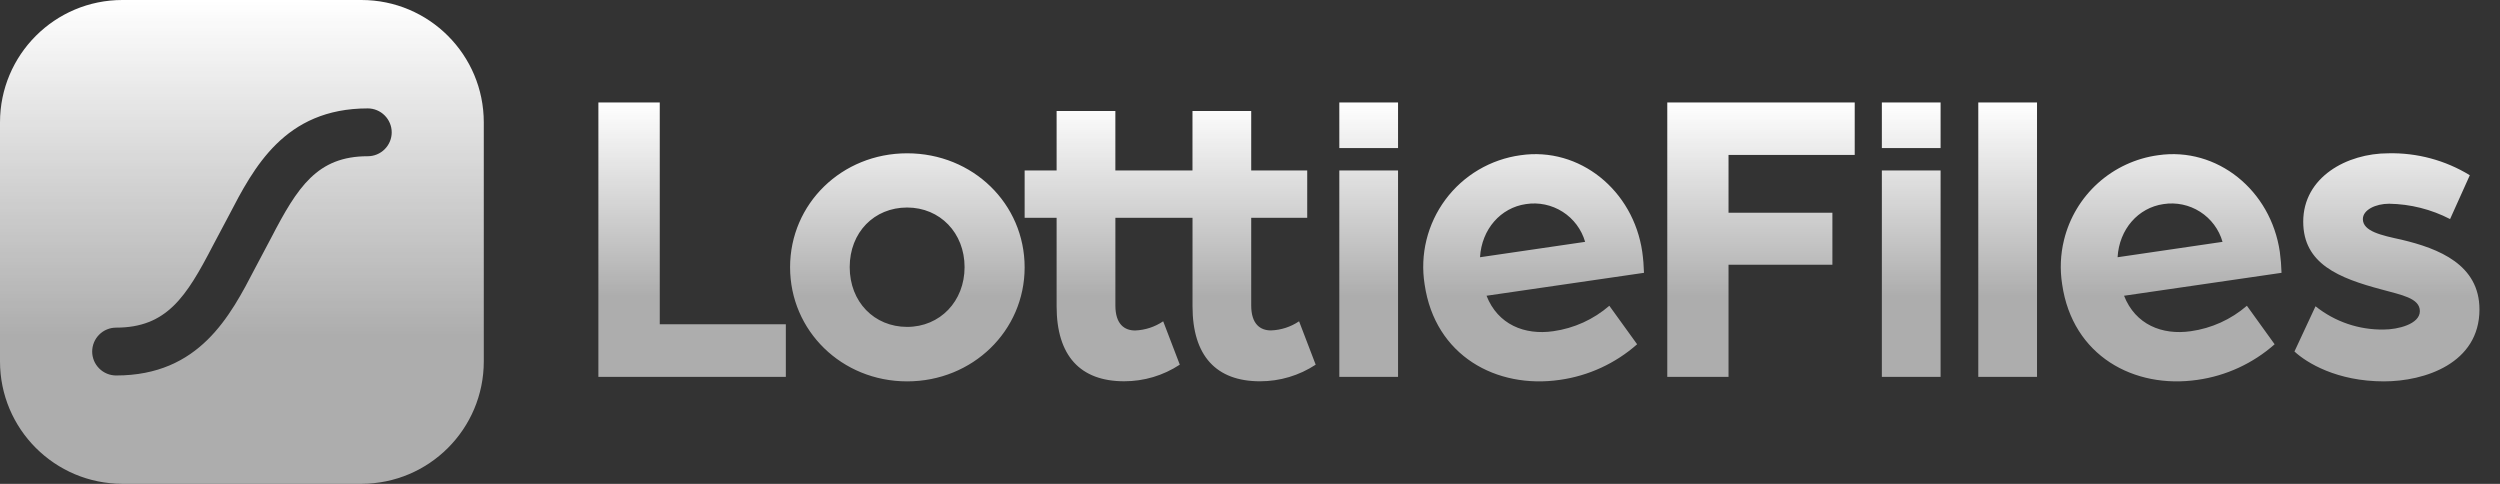 <svg xmlns="http://www.w3.org/2000/svg" fill="none" viewBox="0 0 124 24" height="24" width="124">
<rect x="0" y="0" width="124" height="24" fill="#333333" stroke="none"/>
<g clip-path="url(#clip0_32412_39359)">
<path fill="url(#paint0_linear_32412_39359)" d="M96.253 8.456H93.34V18.694H96.253V8.456ZM96.253 5.081H93.34V7.345H96.253V5.081ZM32.724 5.081H29.68V18.694H38.977V16.084H32.724V5.081ZM44.994 7.604C41.753 7.604 39.188 10.105 39.188 13.257C39.188 16.409 41.753 18.916 44.994 18.916C48.235 18.916 50.822 16.415 50.822 13.262C50.822 10.108 48.255 7.604 44.994 7.604ZM44.994 16.214C43.363 16.214 42.145 14.975 42.145 13.248C42.145 11.522 43.363 10.293 44.994 10.293C46.625 10.293 47.843 11.553 47.843 13.249C47.843 14.944 46.625 16.214 44.994 16.214ZM63.039 16.389C62.517 16.389 62.06 16.084 62.06 15.15V10.802H64.838V8.456H62.06V5.505H59.147V8.455H55.322V5.505H52.408V8.455H50.822V10.802H52.408V15.193C52.408 17.649 53.583 18.911 55.757 18.911C56.738 18.913 57.698 18.627 58.518 18.087L57.694 15.936C57.282 16.215 56.799 16.373 56.302 16.392C55.779 16.392 55.323 16.087 55.323 15.153V10.802H59.149V15.193C59.149 17.649 60.322 18.912 62.497 18.912C63.478 18.913 64.438 18.627 65.258 18.088L64.434 15.936C64.021 16.215 63.537 16.372 63.039 16.389ZM81.456 12.491C81.011 9.434 78.347 7.273 75.419 7.699C74.683 7.8 73.974 8.046 73.334 8.424C72.694 8.802 72.137 9.304 71.693 9.901C71.25 10.498 70.931 11.177 70.753 11.898C70.576 12.62 70.544 13.37 70.661 14.104C71.177 17.654 74.23 19.299 77.37 18.841C78.792 18.641 80.124 18.027 81.201 17.076L79.823 15.166C79.037 15.846 78.071 16.284 77.042 16.428C75.622 16.634 74.292 16.099 73.732 14.669L81.542 13.532C81.532 13.184 81.504 12.836 81.456 12.491ZM73.409 12.759C73.491 11.364 74.437 10.303 75.684 10.123C76.318 10.024 76.966 10.16 77.507 10.505C78.048 10.85 78.444 11.38 78.622 11.996L73.409 12.759ZM113.079 12.491C112.634 9.434 109.968 7.273 107.042 7.699C105.933 7.85 104.894 8.332 104.062 9.08C103.23 9.829 102.642 10.811 102.376 11.898C102.198 12.62 102.167 13.37 102.283 14.104C102.799 17.654 105.851 19.299 108.993 18.841C110.414 18.641 111.746 18.027 112.822 17.076L111.446 15.166C110.659 15.846 109.693 16.284 108.663 16.428C107.243 16.634 105.913 16.099 105.353 14.669L113.164 13.532C113.154 13.184 113.126 12.836 113.079 12.491ZM105.032 12.759C105.114 11.364 106.058 10.303 107.307 10.123C107.94 10.024 108.587 10.16 109.127 10.505C109.667 10.85 110.062 11.38 110.238 11.996L105.032 12.759ZM101.036 5.081H98.123V18.692H101.036V5.081ZM119.111 11.888C118.111 11.67 117.198 11.474 117.198 10.866C117.198 10.41 117.829 10.105 118.503 10.105C119.555 10.122 120.59 10.382 121.524 10.866L122.503 8.691C121.287 7.948 119.883 7.57 118.458 7.604C116.415 7.604 114.24 8.779 114.24 10.996C114.24 13.084 116.002 13.797 118.155 14.366C119.089 14.628 120.025 14.779 120.025 15.432C120.025 16.084 118.916 16.345 118.241 16.345C117.01 16.368 115.81 15.96 114.85 15.191L113.805 17.434C114.415 17.999 115.914 18.916 118.241 18.916C120.264 18.916 122.981 18.025 122.981 15.349C122.981 13.127 120.966 12.326 119.111 11.888ZM69.343 8.456H66.43V18.694H69.343V8.456ZM69.343 5.081H66.43V7.345H69.343V5.081ZM82.697 18.694H85.735V13.132H90.887V10.55H85.735V7.686H91.994V5.081H82.697V18.694Z"></path>
<path fill="url(#paint1_linear_32412_39359)" d="M17.925 0C21.278 0 23.996 2.718 23.996 6.071V17.925C23.996 21.278 21.278 23.996 17.925 23.996H6.071C2.718 23.996 0 21.278 0 17.925V6.071C0 2.718 2.718 8.57542e-05 6.071 0H17.925ZM18.24 5.377C14.11 5.377 12.579 8.326 11.349 10.695L10.544 12.211C9.241 14.723 8.267 16.251 5.758 16.251C5.602 16.251 5.448 16.281 5.304 16.341C5.16 16.4 5.029 16.488 4.919 16.599C4.809 16.709 4.722 16.84 4.662 16.983C4.603 17.127 4.572 17.282 4.572 17.438C4.572 17.593 4.603 17.747 4.662 17.891C4.722 18.035 4.81 18.165 4.92 18.275C5.142 18.498 5.443 18.623 5.758 18.624C9.89 18.624 11.421 15.674 12.651 13.305L13.454 11.789C14.759 9.276 15.733 7.749 18.24 7.749C18.396 7.749 18.551 7.719 18.695 7.659C18.839 7.6 18.97 7.512 19.08 7.402C19.19 7.292 19.278 7.162 19.338 7.018C19.398 6.874 19.429 6.718 19.429 6.562C19.428 6.248 19.302 5.947 19.079 5.725C18.856 5.502 18.555 5.377 18.24 5.377Z"></path>
</g>
<defs>
<linearGradient gradientUnits="userSpaceOnUse" y2="14.677" x2="116.493" y1="5.081" x1="116.493" id="paint0_linear_32412_39359">
<stop stop-color="white"></stop>
<stop stop-opacity="0.6" stop-color="white" offset="1"></stop>
</linearGradient>
<linearGradient gradientUnits="userSpaceOnUse" y2="16.643" x2="22.328" y1="3.47718e-08" x1="22.328" id="paint1_linear_32412_39359">
<stop stop-color="white"></stop>
<stop stop-opacity="0.6" stop-color="white" offset="1"></stop>
</linearGradient>
<clipPath id="clip0_32412_39359">
<rect fill="white" height="24" width="123.077"></rect>
</clipPath>
</defs>
</svg>
